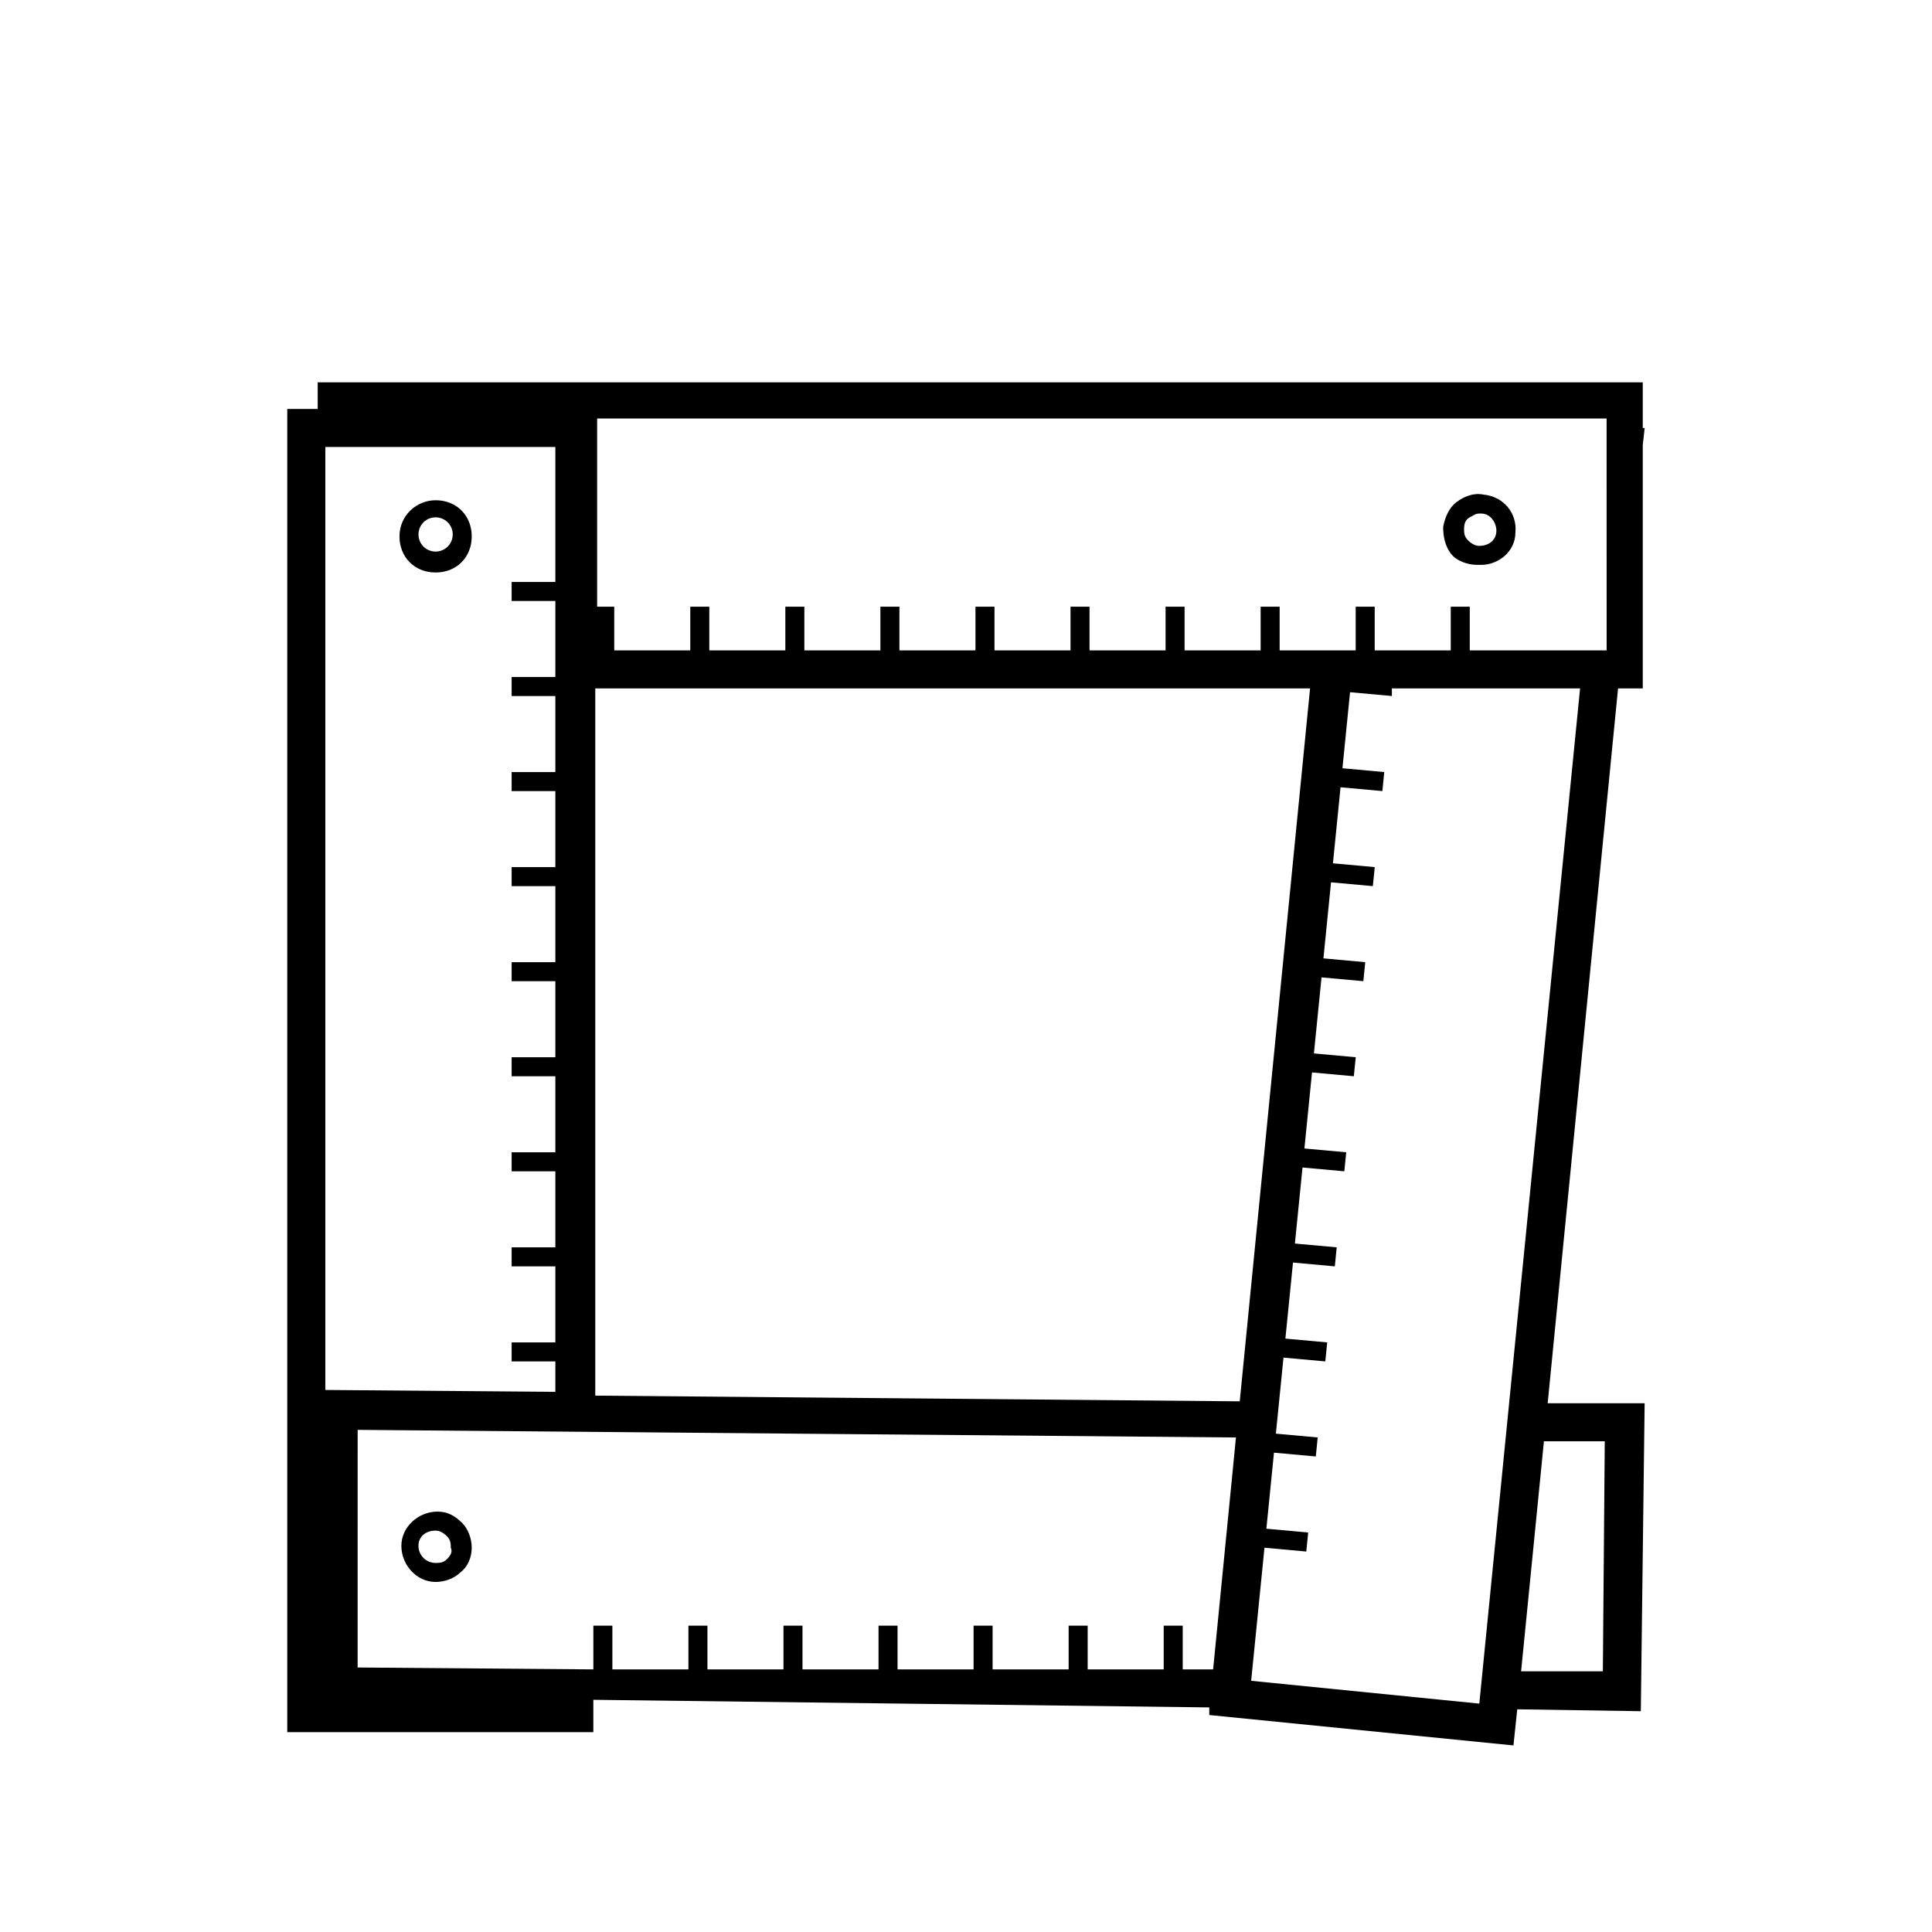 <?xml version="1.0" encoding="UTF-8"?>
<!-- Uploaded to: ICON Repo, www.iconrepo.com, Generator: ICON Repo Mixer Tools -->
<svg fill="#000000" width="800px" height="800px" version="1.1" viewBox="144 144 512 512" xmlns="http://www.w3.org/2000/svg">
 <g>
  <path d="m259.94 544.59c-5.039 0-9.574 4.031-9.574 9.07 0 5.039 4.031 9.574 9.07 9.574 2.519 0 5.039-1.008 6.551-2.519 2.016-1.512 3.023-4.031 3.023-6.551s-1.008-5.039-2.519-6.551c-2.019-2.019-4.035-3.023-6.551-3.023zm2.516 12.594c-1.008 1.008-2.016 1.008-3.023 1.008-2.519 0-4.535-2.016-4.535-4.535 0-2.519 2.016-4.031 4.535-4.031 1.008 0 2.016 0.504 3.023 1.512 1.008 1.008 1.008 2.016 1.008 3.023 0.504 1.008 0 2.016-1.008 3.023z"/>
  <path d="m259.44 276.57c-5.039 0-9.574 4.031-9.574 9.574s4.031 9.574 9.574 9.574 9.574-4.031 9.574-9.574c-0.004-5.547-4.035-9.574-9.574-9.574zm0 13.602c-2.519 0-4.535-2.016-4.535-4.535 0-2.519 2.016-4.535 4.535-4.535s4.535 2.016 4.535 4.535c-0.004 2.519-2.019 4.535-4.535 4.535z"/>
  <path d="m535.52 293.7h1.008c4.535 0 9.07-3.527 9.07-8.566 0.504-5.039-3.023-9.574-8.566-10.078-2.519-0.504-5.039 0.504-7.055 2.016-2.016 1.512-3.023 4.031-3.527 6.551 0 2.519 0.504 5.039 2.016 7.055s4.535 3.023 7.055 3.023zm-2.016-12.598c1.008-0.504 1.512-1.008 2.519-1.008h0.504c2.519 0 4.031 2.519 4.031 4.535 0 2.519-2.016 4.031-4.535 4.031-1.008 0-2.016-0.504-3.023-1.512-1.008-1.008-1.008-2.016-1.008-3.023 0-1.512 0.504-2.519 1.512-3.023z"/>
  <path d="m572.8 326.44h6.551v-64.488l0.504-4.535h-0.504v-12.09h-351.16v7.055h-8.062v350.65h81.113v-8.566l163.23 2.016v2.016l80.609 8.059 1.008-9.574 32.746 0.504 1.012-81.613h-25.695zm-3.527-10.074h-35.77v-11.586h-5.039v11.586h-20.152v-11.586h-5.039v11.586h-20.152v-11.586h-5.039v11.586h-20.152v-11.586h-5.039v11.586h-20.152v-11.586h-5.039v11.586h-20.152v-11.586h-5.039v11.586h-20.152v-11.586h-5.039v11.586h-20.152v-11.586h-5.039v11.586h-20.152v-11.586h-5.039v11.586h-20.152v-11.586h-4.535v-49.879h267.52l0.008 61.465zm-96.73 199-170.79-1.512v-187.42h189.43zm-242.33-252.91h60.961v35.77h-11.586v5.039h11.586v20.152h-11.586v5.039h11.586v20.152h-11.586v5.039h11.586v20.152h-11.586v5.039h11.586v20.152h-11.586v5.039h11.586v20.152h-11.586v5.039h11.586v20.152h-11.586v5.039h11.586v20.152h-11.586v5.039h11.586v20.152h-11.586v5.039h11.586v8.062l-60.961-0.504zm227.22 323.95v-11.586h-5.039v11.586h-20.152v-11.586h-5.039v11.586h-20.152v-11.586h-5.039v11.586h-20.152v-11.586h-5.039v11.586h-20.152v-11.586h-5.039v11.586h-20.152v-11.586h-5.039v11.586h-20.152v-11.586h-5.039v11.586l-62.473-0.504 0.008-62.973 232.76 2.016-6.051 61.461zm18.137 3.023 3.527-35.266 11.082 1.008 0.504-5.039-11.082-1.008 2.016-20.152 11.082 1.008 0.504-5.039-11.082-1.008 2.016-20.152 11.082 1.008 0.504-5.039-11.082-1.008 2.016-20.152 11.082 1.008 0.504-5.039-11.082-1.008 2.016-20.152 11.082 1.008 0.504-5.039-11.082-1.008 2.016-20.152 11.082 1.008 0.504-5.039-11.082-1.008 2.016-20.152 11.082 1.008 0.504-5.039-11.082-1.008 2.016-20.152 11.082 1.008 0.504-5.039-11.082-1.008 2.016-20.152 11.082 1.008 0.504-5.039-11.082-1.008 2.016-20.152 11.082 1.008v-2.016h49.879l-26.707 269.04zm93.707-63.48-0.504 60.961h-21.664l6.047-60.961z"/>
 </g>
</svg>